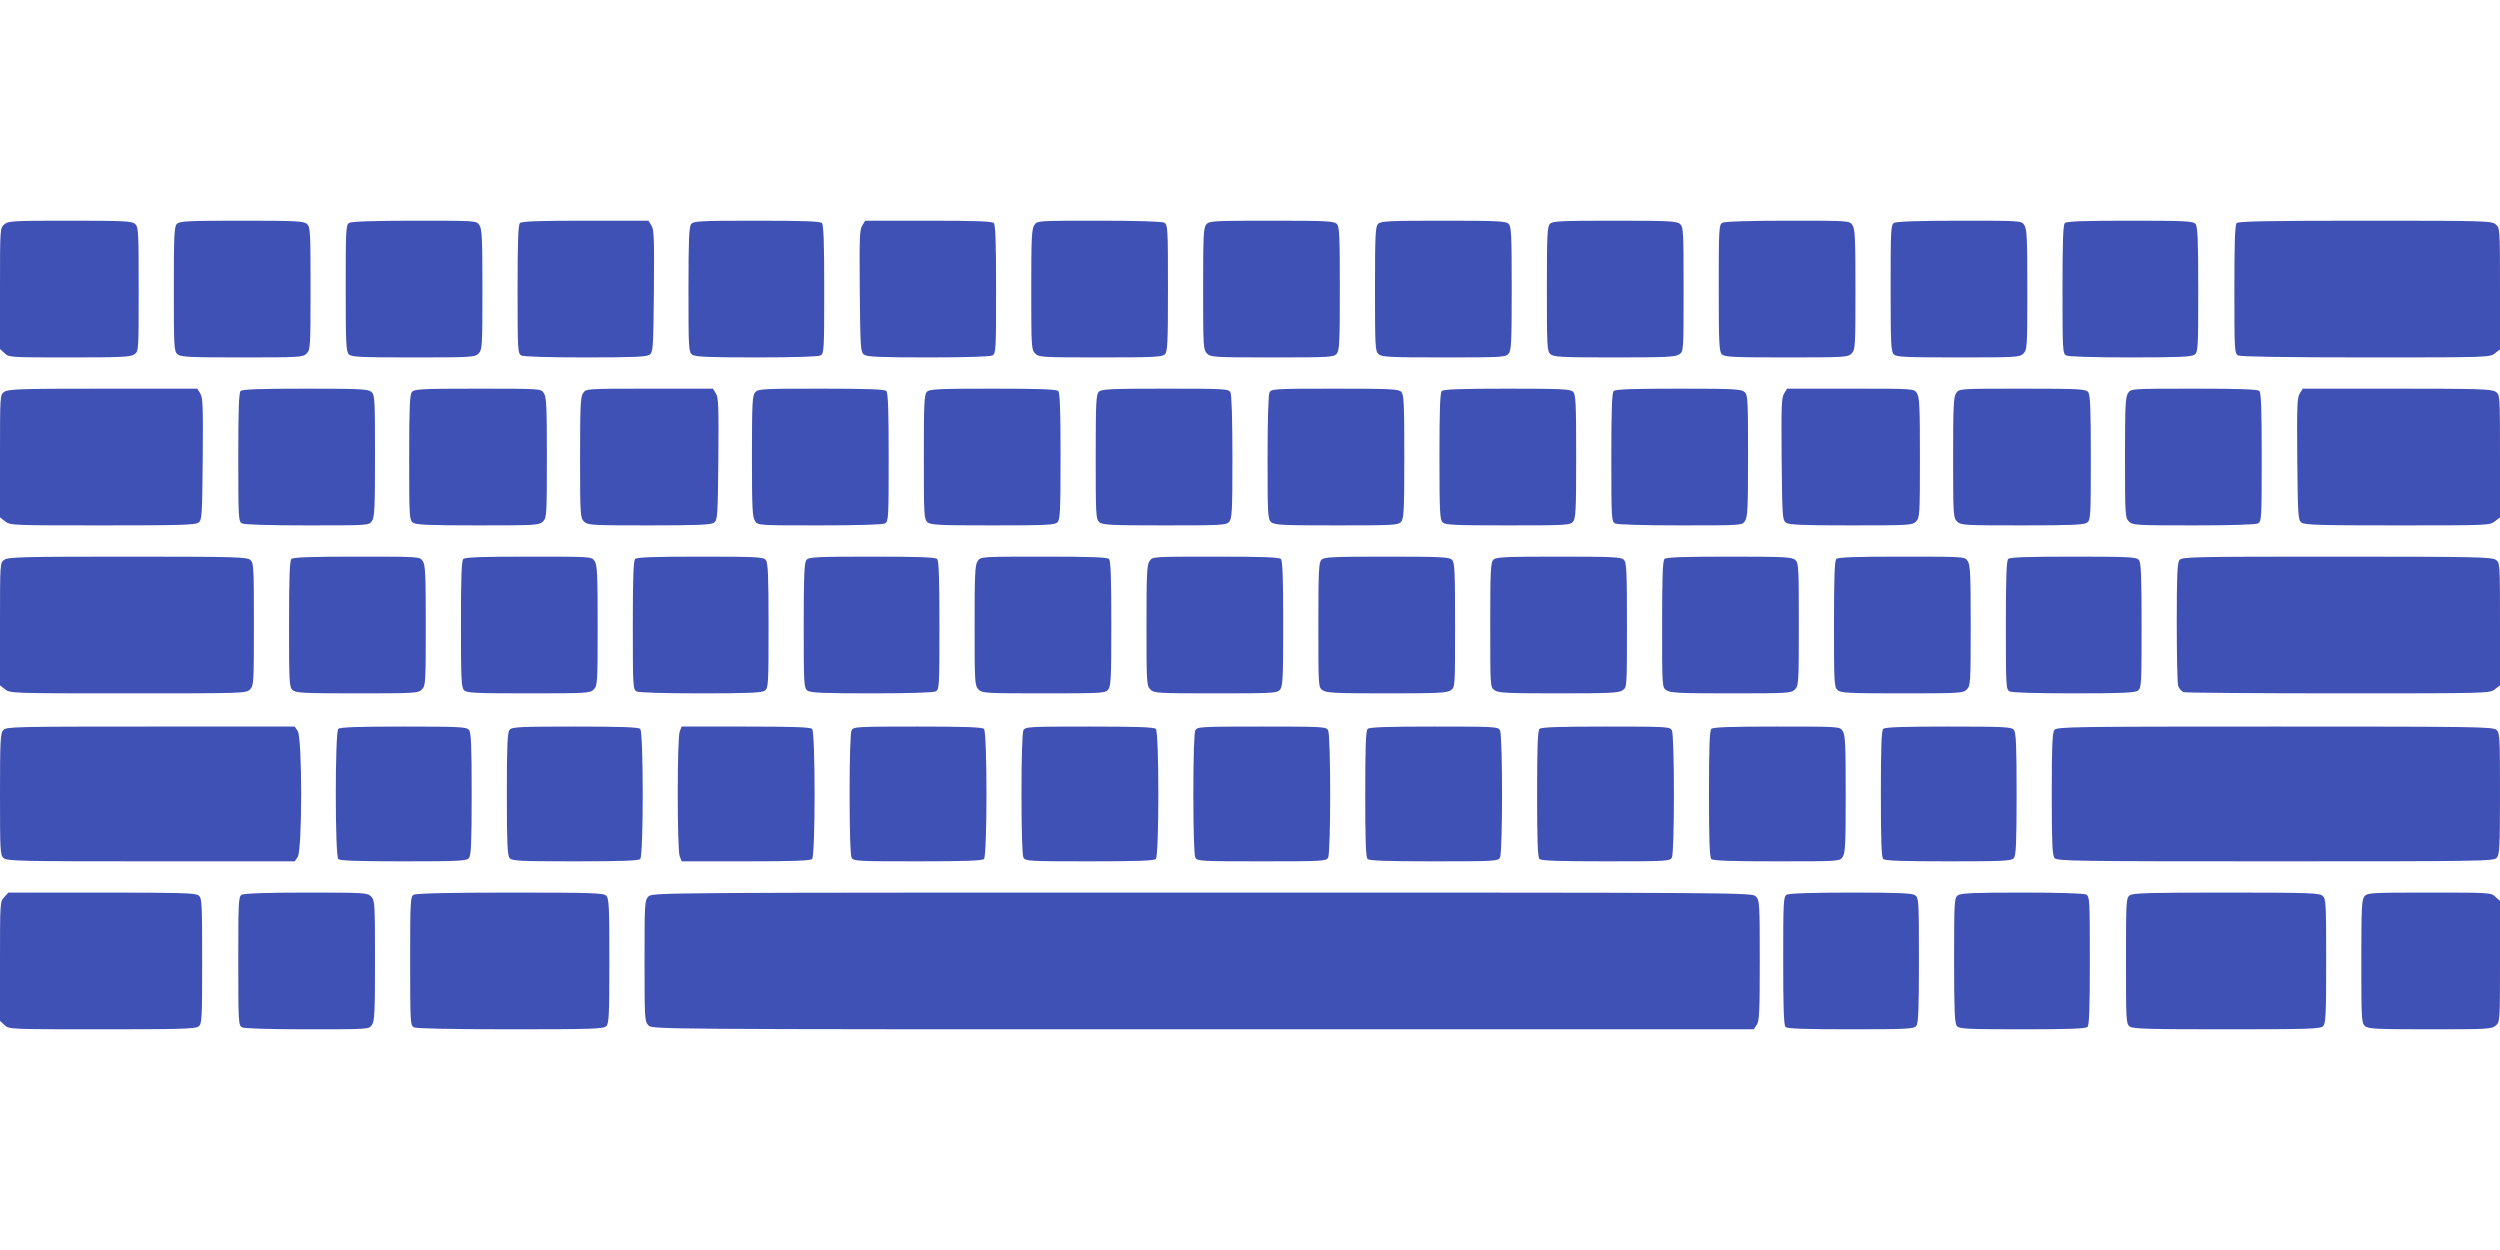 <?xml version="1.0" standalone="no"?>
<!DOCTYPE svg PUBLIC "-//W3C//DTD SVG 20010904//EN"
 "http://www.w3.org/TR/2001/REC-SVG-20010904/DTD/svg10.dtd">
<svg version="1.0" xmlns="http://www.w3.org/2000/svg"
 width="1280pt" height="640pt" viewBox="0 0 1280 640"
 preserveAspectRatio="xMidYMid meet">
<g transform="translate(0,640) scale(0.1,-0.1)"
fill="#3f51b5" stroke="none">
<path d="M22 5251 c-22 -18 -22 -23 -22 -328 l0 -310 23 -21 c23 -22 29 -22
333 -22 264 0 313 2 332 16 22 15 22 16 22 333 0 295 -1 319 -18 334 -16 15
-55 17 -334 17 -293 0 -316 -1 -336 -19z"/>
<path d="M906 5254 c-14 -13 -16 -58 -16 -333 0 -295 1 -319 18 -334 16 -15
54 -17 330 -17 299 0 313 1 332 20 19 19 20 33 20 333 0 291 -1 315 -18 330
-16 15 -55 17 -335 17 -274 0 -318 -2 -331 -16z"/>
<path d="M1788 5259 c-17 -9 -18 -36 -18 -334 0 -281 2 -326 16 -339 13 -14
57 -16 330 -16 301 0 315 1 334 20 19 19 20 33 20 328 0 262 -2 311 -16 330
-15 22 -16 22 -332 22 -197 0 -324 -4 -334 -11z"/>
<path d="M2662 5258 c-9 -9 -12 -98 -12 -340 0 -313 1 -328 19 -338 12 -6 135
-10 328 -10 251 0 313 3 329 14 18 14 19 31 22 326 2 270 1 315 -13 336 l-15
24 -323 0 c-238 0 -326 -3 -335 -12z"/>
<path d="M3539 5253 c-11 -13 -14 -79 -14 -335 0 -305 1 -320 19 -334 16 -11
78 -14 329 -14 193 0 316 4 328 10 18 10 19 25 19 338 0 242 -3 331 -12 340
-9 9 -97 12 -334 12 -287 0 -323 -2 -335 -17z"/>
<path d="M4415 5246 c-14 -21 -15 -66 -13 -336 3 -295 4 -312 22 -326 16 -11
78 -14 329 -14 193 0 316 4 328 10 18 10 19 25 19 338 0 242 -3 331 -12 340
-9 9 -97 12 -335 12 l-323 0 -15 -24z"/>
<path d="M5296 5248 c-14 -19 -16 -68 -16 -330 0 -295 1 -309 20 -328 19 -19
33 -20 334 -20 273 0 317 2 330 16 14 13 16 58 16 339 0 310 -1 325 -19 335
-13 6 -137 10 -335 10 -314 0 -315 0 -330 -22z"/>
<path d="M6177 5252 c-15 -16 -17 -54 -17 -330 0 -299 1 -313 20 -332 19 -19
33 -20 333 -20 291 0 315 1 330 18 15 16 17 55 17 335 0 274 -2 318 -16 331
-13 14 -58 16 -333 16 -295 0 -319 -1 -334 -18z"/>
<path d="M7056 5254 c-14 -13 -16 -58 -16 -333 0 -295 1 -319 18 -334 16 -15
55 -17 334 -17 292 0 316 1 331 18 15 16 17 55 17 335 0 274 -2 318 -16 331
-13 14 -58 16 -334 16 -276 0 -321 -2 -334 -16z"/>
<path d="M7936 5254 c-14 -13 -16 -58 -16 -333 0 -295 1 -319 18 -334 16 -15
54 -17 328 -17 264 0 313 2 332 16 22 15 22 16 22 333 0 295 -1 319 -18 334
-16 15 -55 17 -335 17 -274 0 -318 -2 -331 -16z"/>
<path d="M8818 5259 c-17 -9 -18 -36 -18 -334 0 -281 2 -326 16 -339 13 -14
57 -16 330 -16 301 0 315 1 334 20 19 19 20 33 20 328 0 262 -2 311 -16 330
-15 22 -16 22 -332 22 -197 0 -324 -4 -334 -11z"/>
<path d="M9698 5259 c-17 -9 -18 -36 -18 -334 0 -281 2 -326 16 -339 13 -14
57 -16 330 -16 301 0 315 1 334 20 19 19 20 33 20 328 0 262 -2 311 -16 330
-15 22 -16 22 -332 22 -197 0 -324 -4 -334 -11z"/>
<path d="M10572 5258 c-9 -9 -12 -98 -12 -340 0 -313 1 -328 19 -338 12 -6
135 -10 328 -10 251 0 313 3 329 14 18 14 19 29 19 334 0 256 -3 322 -14 335
-12 15 -48 17 -335 17 -237 0 -325 -3 -334 -12z"/>
<path d="M11452 5258 c-9 -9 -12 -98 -12 -340 0 -313 1 -328 19 -338 13 -6
236 -10 654 -10 627 0 635 0 661 21 l26 20 0 311 c0 306 0 311 -22 329 -20 18
-51 19 -668 19 -489 0 -649 -3 -658 -12z"/>
<path d="M22 4394 c-22 -15 -22 -16 -22 -329 l0 -314 26 -20 c26 -21 36 -21
498 -21 392 0 475 2 492 14 18 14 19 31 22 326 2 270 1 315 -13 336 l-15 24
-483 0 c-421 0 -485 -2 -505 -16z"/>
<path d="M1232 4398 c-9 -9 -12 -98 -12 -340 0 -313 1 -328 19 -338 13 -6 137
-10 335 -10 314 0 315 0 330 22 14 19 16 68 16 334 0 288 -1 312 -18 327 -17
15 -55 17 -338 17 -236 0 -323 -3 -332 -12z"/>
<path d="M2109 4393 c-11 -13 -14 -79 -14 -335 0 -305 1 -320 19 -334 16 -11
78 -14 333 -14 300 0 314 1 333 20 19 19 20 33 20 328 0 262 -2 311 -16 330
-15 22 -16 22 -338 22 -289 0 -325 -2 -337 -17z"/>
<path d="M2986 4388 c-14 -19 -16 -68 -16 -330 0 -295 1 -309 20 -328 19 -19
33 -20 333 -20 255 0 317 3 333 14 18 14 19 31 22 326 2 270 1 315 -13 336
l-15 24 -325 0 c-323 0 -324 0 -339 -22z"/>
<path d="M3867 4392 c-15 -16 -17 -54 -17 -328 0 -264 2 -313 16 -332 15 -22
16 -22 330 -22 198 0 322 4 335 10 18 10 19 25 19 338 0 242 -3 331 -12 340
-9 9 -97 12 -333 12 -299 0 -323 -1 -338 -18z"/>
<path d="M4746 4394 c-14 -13 -16 -58 -16 -333 0 -295 1 -319 18 -334 16 -15
55 -17 335 -17 274 0 318 2 331 16 14 13 16 58 16 338 0 237 -3 325 -12 334
-9 9 -97 12 -334 12 -280 0 -325 -2 -338 -16z"/>
<path d="M5626 4394 c-14 -13 -16 -58 -16 -333 0 -295 1 -319 18 -334 16 -15
55 -17 334 -17 292 0 316 1 331 18 15 16 17 54 17 331 0 196 -4 320 -10 332
-10 18 -25 19 -335 19 -281 0 -326 -2 -339 -16z"/>
<path d="M6500 4391 c-6 -12 -10 -136 -10 -334 0 -291 1 -315 18 -330 16 -15
55 -17 334 -17 292 0 316 1 331 18 15 16 17 55 17 335 0 274 -2 318 -16 331
-13 14 -58 16 -339 16 -310 0 -325 -1 -335 -19z"/>
<path d="M7382 4398 c-9 -9 -12 -97 -12 -334 0 -280 2 -325 16 -338 13 -14 58
-16 333 -16 295 0 319 1 334 18 15 16 17 55 17 335 0 274 -2 318 -16 331 -13
14 -58 16 -338 16 -237 0 -325 -3 -334 -12z"/>
<path d="M8262 4398 c-9 -9 -12 -98 -12 -340 0 -313 1 -328 19 -338 13 -6 137
-10 335 -10 314 0 315 0 330 22 14 19 16 68 16 334 0 288 -1 312 -18 327 -17
15 -55 17 -338 17 -236 0 -323 -3 -332 -12z"/>
<path d="M9135 4386 c-14 -21 -15 -66 -13 -336 3 -295 4 -312 22 -326 16 -11
78 -14 333 -14 300 0 314 1 333 20 19 19 20 33 20 328 0 262 -2 311 -16 330
-15 22 -16 22 -339 22 l-325 0 -15 -24z"/>
<path d="M10016 4388 c-14 -19 -16 -68 -16 -330 0 -295 1 -309 20 -328 19 -19
33 -20 333 -20 255 0 317 3 333 14 18 14 19 29 19 334 0 256 -3 322 -14 335
-12 15 -48 17 -337 17 -322 0 -323 0 -338 -22z"/>
<path d="M10896 4388 c-14 -19 -16 -68 -16 -330 0 -295 1 -309 20 -328 19 -19
33 -20 331 -20 195 0 318 4 330 10 18 10 19 25 19 338 0 242 -3 331 -12 340
-9 9 -97 12 -334 12 -322 0 -323 0 -338 -22z"/>
<path d="M11775 4386 c-14 -21 -15 -66 -13 -336 3 -295 4 -312 22 -326 17 -12
100 -14 492 -14 462 0 472 0 498 21 l26 20 0 314 c0 313 0 314 -22 329 -20 14
-84 16 -505 16 l-483 0 -15 -24z"/>
<path d="M22 3534 c-22 -15 -22 -16 -22 -329 l0 -314 26 -20 c26 -21 35 -21
630 -21 591 0 604 0 624 20 19 19 20 33 20 333 0 291 -1 315 -18 330 -17 15
-75 17 -628 17 -536 0 -612 -2 -632 -16z"/>
<path d="M1492 3538 c-9 -9 -12 -97 -12 -333 0 -299 1 -323 18 -338 16 -15 54
-17 330 -17 299 0 313 1 332 20 19 19 20 33 20 328 0 262 -2 311 -16 330 -15
22 -16 22 -338 22 -237 0 -325 -3 -334 -12z"/>
<path d="M2372 3538 c-9 -9 -12 -97 -12 -334 0 -280 2 -325 16 -338 13 -14 57
-16 330 -16 301 0 315 1 334 20 19 19 20 33 20 328 0 262 -2 311 -16 330 -15
22 -16 22 -338 22 -237 0 -325 -3 -334 -12z"/>
<path d="M3252 3538 c-9 -9 -12 -98 -12 -340 0 -313 1 -328 19 -338 12 -6 135
-10 328 -10 251 0 313 3 329 14 18 14 19 29 19 334 0 256 -3 322 -14 335 -12
15 -48 17 -335 17 -237 0 -325 -3 -334 -12z"/>
<path d="M4129 3533 c-11 -13 -14 -79 -14 -335 0 -305 1 -320 19 -334 16 -11
78 -14 329 -14 193 0 316 4 328 10 18 10 19 25 19 338 0 242 -3 331 -12 340
-9 9 -97 12 -334 12 -287 0 -323 -2 -335 -17z"/>
<path d="M5006 3528 c-14 -19 -16 -68 -16 -330 0 -295 1 -309 20 -328 19 -19
33 -20 333 -20 291 0 315 1 330 18 15 17 17 55 17 338 0 236 -3 323 -12 332
-9 9 -97 12 -334 12 -322 0 -323 0 -338 -22z"/>
<path d="M5886 3528 c-14 -19 -16 -68 -16 -330 0 -295 1 -309 20 -328 19 -19
33 -20 333 -20 291 0 315 1 330 18 15 17 17 55 17 338 0 236 -3 323 -12 332
-9 9 -97 12 -334 12 -322 0 -323 0 -338 -22z"/>
<path d="M6766 3534 c-14 -13 -16 -58 -16 -334 0 -318 0 -319 22 -334 19 -14
68 -16 328 -16 260 0 309 2 328 16 22 15 22 16 22 334 0 276 -2 321 -16 334
-13 14 -58 16 -334 16 -276 0 -321 -2 -334 -16z"/>
<path d="M7646 3534 c-14 -13 -16 -58 -16 -334 0 -318 0 -319 22 -334 19 -14
68 -16 328 -16 260 0 309 2 328 16 22 15 22 16 22 334 0 276 -2 321 -16 334
-13 14 -58 16 -334 16 -276 0 -321 -2 -334 -16z"/>
<path d="M8522 3538 c-9 -9 -12 -97 -12 -334 0 -322 0 -323 22 -338 19 -14 68
-16 330 -16 295 0 309 1 328 20 19 19 20 33 20 333 0 291 -1 315 -18 330 -17
15 -55 17 -338 17 -236 0 -323 -3 -332 -12z"/>
<path d="M9402 3538 c-9 -9 -12 -97 -12 -333 0 -299 1 -323 18 -338 16 -15 54
-17 330 -17 299 0 313 1 332 20 19 19 20 33 20 328 0 262 -2 311 -16 330 -15
22 -16 22 -338 22 -237 0 -325 -3 -334 -12z"/>
<path d="M10282 3538 c-9 -9 -12 -98 -12 -340 0 -313 1 -328 19 -338 12 -6
135 -10 328 -10 251 0 313 3 329 14 18 14 19 29 19 334 0 256 -3 322 -14 335
-12 15 -48 17 -335 17 -237 0 -325 -3 -334 -12z"/>
<path d="M11159 3533 c-11 -13 -14 -77 -14 -317 0 -166 3 -313 7 -327 5 -15
17 -29 30 -33 13 -3 370 -6 794 -6 765 0 772 0 798 21 l26 20 0 314 c0 313 0
314 -22 329 -20 14 -114 16 -814 16 -724 0 -793 -1 -805 -17z"/>
<path d="M17 2662 c-15 -16 -17 -54 -17 -329 0 -288 1 -311 18 -326 17 -16 84
-17 755 -17 l736 0 15 22 c24 33 24 613 0 646 l-15 22 -738 0 c-702 0 -739 -1
-754 -18z"/>
<path d="M1732 2668 c-17 -17 -17 -649 0 -666 9 -9 97 -12 334 -12 287 0 323
2 335 17 11 13 14 78 14 328 0 250 -3 315 -14 328 -12 15 -48 17 -335 17 -237
0 -325 -3 -334 -12z"/>
<path d="M2609 2663 c-11 -13 -14 -78 -14 -328 0 -250 3 -315 14 -328 12 -15
48 -17 335 -17 237 0 325 3 334 12 17 17 17 649 0 666 -9 9 -97 12 -334 12
-287 0 -323 -2 -335 -17z"/>
<path d="M3480 2654 c-6 -14 -10 -152 -10 -319 0 -167 4 -305 10 -319 l10 -26
328 0 c242 0 331 3 340 12 17 17 17 649 0 666 -9 9 -98 12 -340 12 l-328 0
-10 -26z"/>
<path d="M4360 2661 c-6 -12 -10 -134 -10 -326 0 -192 4 -314 10 -326 10 -18
25 -19 338 -19 242 0 331 3 340 12 17 17 17 649 0 666 -9 9 -98 12 -340 12
-313 0 -328 -1 -338 -19z"/>
<path d="M5240 2661 c-6 -12 -10 -134 -10 -326 0 -192 4 -314 10 -326 10 -18
25 -19 338 -19 242 0 331 3 340 12 17 17 17 649 0 666 -9 9 -98 12 -340 12
-313 0 -328 -1 -338 -19z"/>
<path d="M6120 2661 c-6 -12 -10 -134 -10 -326 0 -192 4 -314 10 -326 10 -18
25 -19 340 -19 315 0 330 1 340 19 14 27 14 625 0 652 -10 18 -25 19 -340 19
-315 0 -330 -1 -340 -19z"/>
<path d="M7002 2668 c-9 -9 -12 -97 -12 -333 0 -236 3 -324 12 -333 9 -9 98
-12 340 -12 313 0 328 1 338 19 14 27 14 625 0 652 -10 18 -25 19 -338 19
-242 0 -331 -3 -340 -12z"/>
<path d="M7882 2668 c-9 -9 -12 -97 -12 -333 0 -236 3 -324 12 -333 9 -9 98
-12 340 -12 313 0 328 1 338 19 14 27 14 625 0 652 -10 18 -25 19 -338 19
-242 0 -331 -3 -340 -12z"/>
<path d="M8762 2668 c-9 -9 -12 -97 -12 -333 0 -236 3 -324 12 -333 9 -9 97
-12 334 -12 322 0 323 0 338 22 14 19 16 67 16 323 0 256 -2 304 -16 323 -15
22 -16 22 -338 22 -237 0 -325 -3 -334 -12z"/>
<path d="M9642 2668 c-9 -9 -12 -97 -12 -333 0 -236 3 -324 12 -333 9 -9 97
-12 334 -12 287 0 323 2 335 17 11 13 14 78 14 328 0 250 -3 315 -14 328 -12
15 -48 17 -335 17 -237 0 -325 -3 -334 -12z"/>
<path d="M10519 2663 c-11 -13 -14 -78 -14 -328 0 -250 3 -315 14 -328 12 -16
104 -17 1131 -17 1069 0 1118 1 1133 18 15 16 17 54 17 329 0 288 -1 311 -18
326 -17 16 -110 17 -1134 17 -1025 0 -1117 -1 -1129 -17z"/>
<path d="M22 1807 c-22 -23 -22 -29 -22 -328 l0 -306 23 -21 c23 -22 24 -22
498 -22 395 0 478 2 495 14 18 14 19 29 19 336 0 307 -1 322 -19 336 -17 12
-101 14 -496 14 l-477 0 -21 -23z"/>
<path d="M1238 1819 c-17 -9 -18 -36 -18 -339 0 -315 1 -330 19 -340 13 -6
137 -10 335 -10 314 0 315 0 330 22 14 19 16 68 16 330 0 295 -1 309 -20 328
-19 19 -33 20 -332 20 -194 0 -320 -4 -330 -11z"/>
<path d="M2118 1819 c-17 -9 -18 -36 -18 -339 0 -315 1 -330 19 -340 13 -6
186 -10 495 -10 418 0 476 2 490 16 14 13 16 58 16 334 0 276 -2 321 -16 334
-14 14 -72 16 -492 16 -305 0 -483 -4 -494 -11z"/>
<path d="M3320 1810 c-19 -19 -20 -33 -20 -330 0 -297 1 -311 20 -330 20 -20
33 -20 2839 -20 l2820 0 15 22 c14 19 16 68 16 330 0 295 -1 309 -20 328 -20
20 -33 20 -2835 20 -2802 0 -2815 0 -2835 -20z"/>
<path d="M9148 1819 c-17 -9 -18 -36 -18 -337 0 -242 3 -331 12 -340 9 -9 97
-12 334 -12 287 0 323 2 335 17 11 13 14 79 14 335 0 305 -1 320 -19 334 -16
11 -78 14 -330 14 -193 0 -318 -4 -328 -11z"/>
<path d="M10024 1816 c-18 -14 -19 -29 -19 -334 0 -256 3 -322 14 -335 12 -15
48 -17 335 -17 237 0 325 3 334 12 9 9 12 98 12 340 0 313 -1 328 -19 338 -12
6 -135 10 -328 10 -251 0 -313 -3 -329 -14z"/>
<path d="M10904 1816 c-18 -14 -19 -29 -19 -336 0 -307 1 -322 19 -336 17 -12
101 -14 497 -14 421 0 479 2 493 16 14 13 16 58 16 333 0 295 -1 319 -18 334
-17 15 -66 17 -493 17 -395 0 -478 -2 -495 -14z"/>
<path d="M12107 1812 c-15 -16 -17 -55 -17 -334 0 -292 1 -316 18 -331 16 -15
55 -17 334 -17 293 0 316 1 336 19 22 18 22 23 22 328 l0 310 -23 21 c-23 22
-29 22 -339 22 -292 0 -316 -1 -331 -18z"/>
</g>
</svg>
